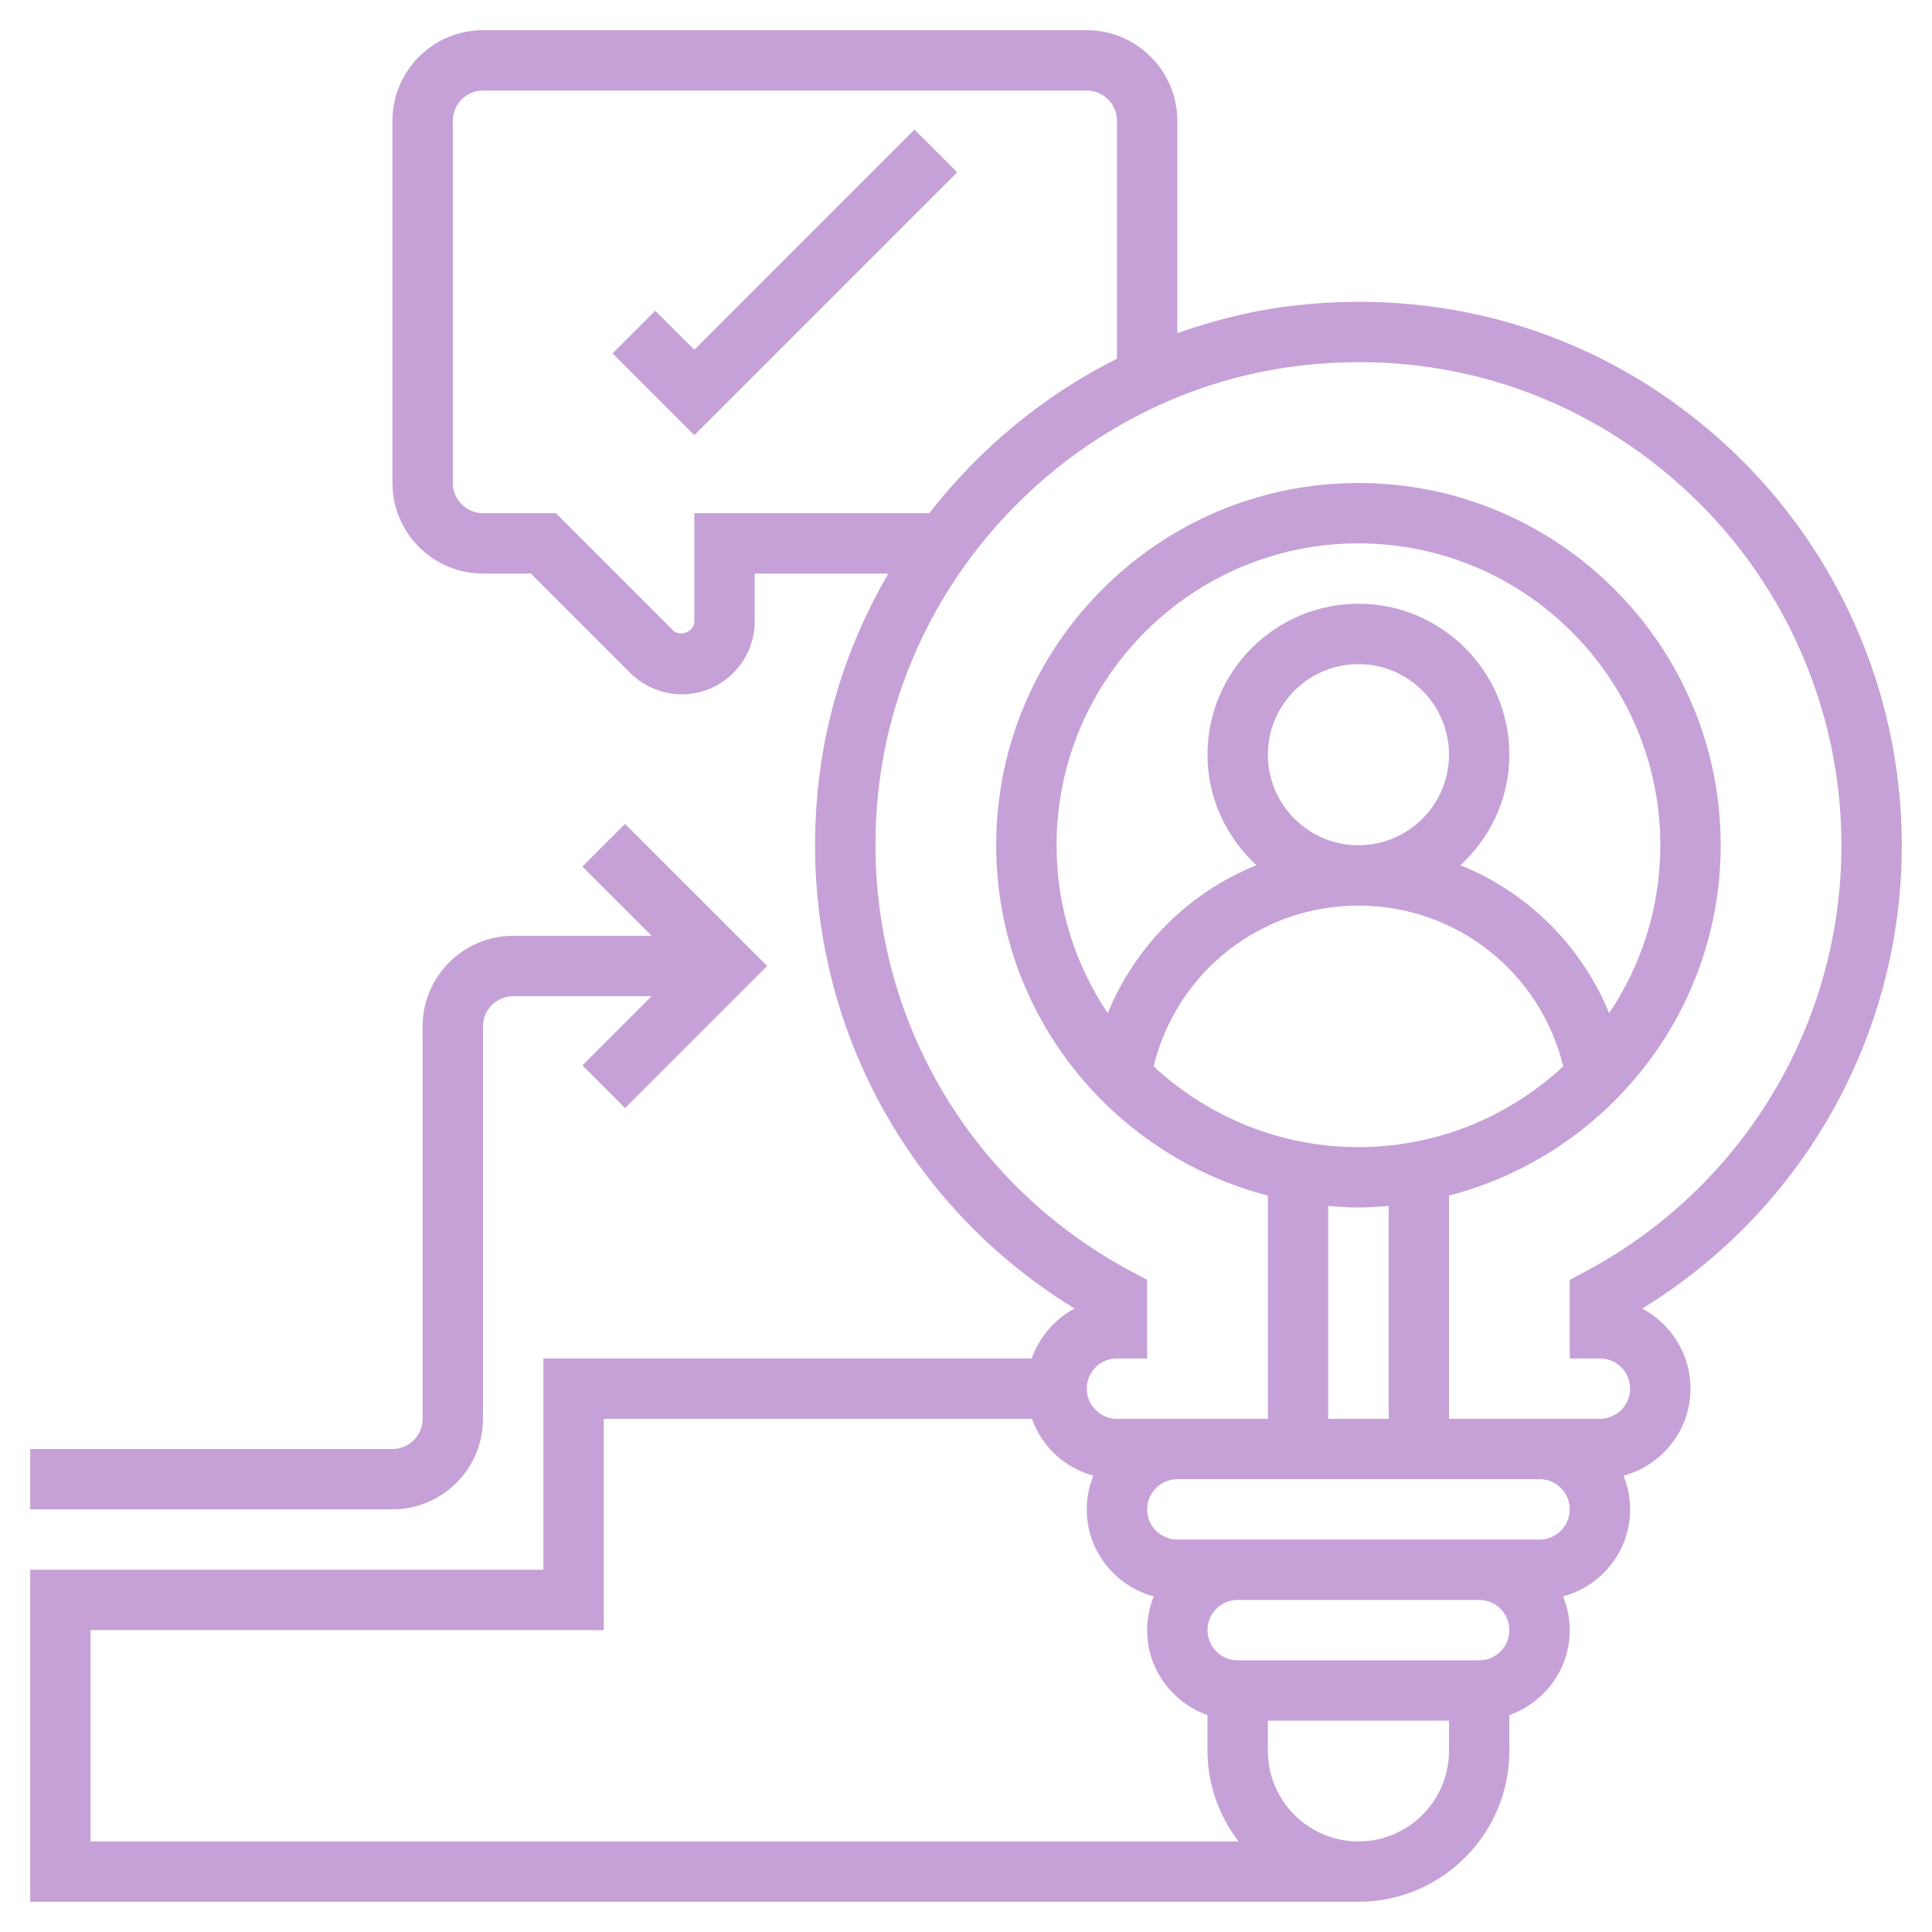 <?xml version="1.0"?>
<svg xmlns="http://www.w3.org/2000/svg" id="Layer_5" enable-background="new 0 0 64 64" height="512px" viewBox="0 0 64 64" width="512px"><g><g><path d="m23 11.586-1.293-1.293-1.414 1.414 2.707 2.707 8.707-8.707-1.414-1.414z" data-original="#000000" class="active-path" data-old_color="#000000" fill="#C6A1D7"/><path d="m63 28c0-5.116-2.188-10.008-6.004-13.421-3.868-3.46-8.861-5.043-14.067-4.464-1.36.152-2.672.475-3.929.922v-7.037c0-1.654-1.346-3-3-3h-20c-1.654 0-3 1.346-3 3v12c0 1.654 1.346 3 3 3h1.586l3.293 3.294c.45.448 1.072.706 1.707.706 1.331 0 2.414-1.083 2.414-2.414v-1.586h4.427c-1.188 2.037-1.993 4.315-2.289 6.738-.87 7.124 2.43 13.921 8.46 17.609-.659.35-1.167.941-1.42 1.652h-16.178v7h-17v11h44c2.757 0 5-2.243 5-5v-1.184c1.161-.414 2-1.514 2-2.816 0-.395-.081-.77-.22-1.116 1.275-.345 2.22-1.5 2.22-2.883 0-.395-.081-.77-.22-1.116 1.275-.346 2.22-1.501 2.22-2.884 0-1.148-.649-2.148-1.599-2.652 5.33-3.267 8.599-9.053 8.599-15.348zm-40-11v3.586c0 .337-.467.531-.707.293l-3.879-3.879h-2.414c-.551 0-1-.448-1-1v-12c0-.552.449-1 1-1h20c.551 0 1 .448 1 1v7.883c-2.433 1.219-4.555 2.981-6.216 5.117zm-20 37h17v-7h14.184c.328.919 1.086 1.627 2.036 1.884-.139.346-.22.721-.22 1.116 0 1.383.945 2.539 2.22 2.884-.139.346-.22.721-.22 1.116 0 1.302.839 2.402 2 2.816v1.184c0 1.13.391 2.162 1.026 3h-38.026zm42 7c-1.654 0-3-1.346-3-3v-1h6v1c0 1.654-1.346 3-3 3zm4-6h-8c-.551 0-1-.448-1-1s.449-1 1-1h8c.551 0 1 .448 1 1s-.449 1-1 1zm2-4h-2-8-2c-.551 0-1-.448-1-1s.449-1 1-1h12c.551 0 1 .448 1 1s-.449 1-1 1zm2.305-17.438c-.924-2.25-2.708-4.005-4.925-4.901.989-.914 1.62-2.211 1.62-3.661 0-2.757-2.243-5-5-5s-5 2.243-5 5c0 1.45.631 2.747 1.62 3.661-2.217.896-4.002 2.651-4.925 4.901-1.069-1.591-1.695-3.505-1.695-5.562 0-5.514 4.486-10 10-10s10 4.486 10 10c0 2.057-.626 3.971-1.695 5.562zm-11.305-8.562c0-1.654 1.346-3 3-3s3 1.346 3 3-1.346 3-3 3-3-1.346-3-3zm3 5c3.252 0 6.025 2.211 6.785 5.325-1.785 1.654-4.165 2.675-6.785 2.675s-5-1.021-6.785-2.675c.76-3.114 3.533-5.325 6.785-5.325zm0 10c.338 0 .669-.023 1-.051v7.051h-2v-7.051c.331.028.662.051 1 .051zm7.529 2.116-.529.282v2.602h1c.551 0 1 .448 1 1s-.449 1-1 1h-2-3v-7.395c5.167-1.337 9-6.026 9-11.605 0-6.617-5.383-12-12-12s-12 5.383-12 12c0 5.58 3.833 10.268 9 11.605v7.395h-3-2c-.551 0-1-.448-1-1s.449-1 1-1h1v-2.602l-.528-.282c-5.884-3.146-9.161-9.479-8.348-16.136.883-7.231 6.783-13.067 14.028-13.877 4.633-.521 9.072.891 12.511 3.967 3.392 3.034 5.337 7.382 5.337 11.93 0 5.914-3.246 11.323-8.471 14.116z" data-original="#000000" class="active-path" data-old_color="#000000" fill="#C6A1D7"/><path d="m16 47v-13c0-.552.449-1 1-1h4.586l-2.293 2.293 1.414 1.414 4.707-4.707-4.707-4.707-1.414 1.414 2.293 2.293h-4.586c-1.654 0-3 1.346-3 3v13c0 .552-.449 1-1 1h-12v2h12c1.654 0 3-1.346 3-3z" data-original="#000000" class="active-path" data-old_color="#000000" fill="#C6A1D7"/></g></g> </svg>
